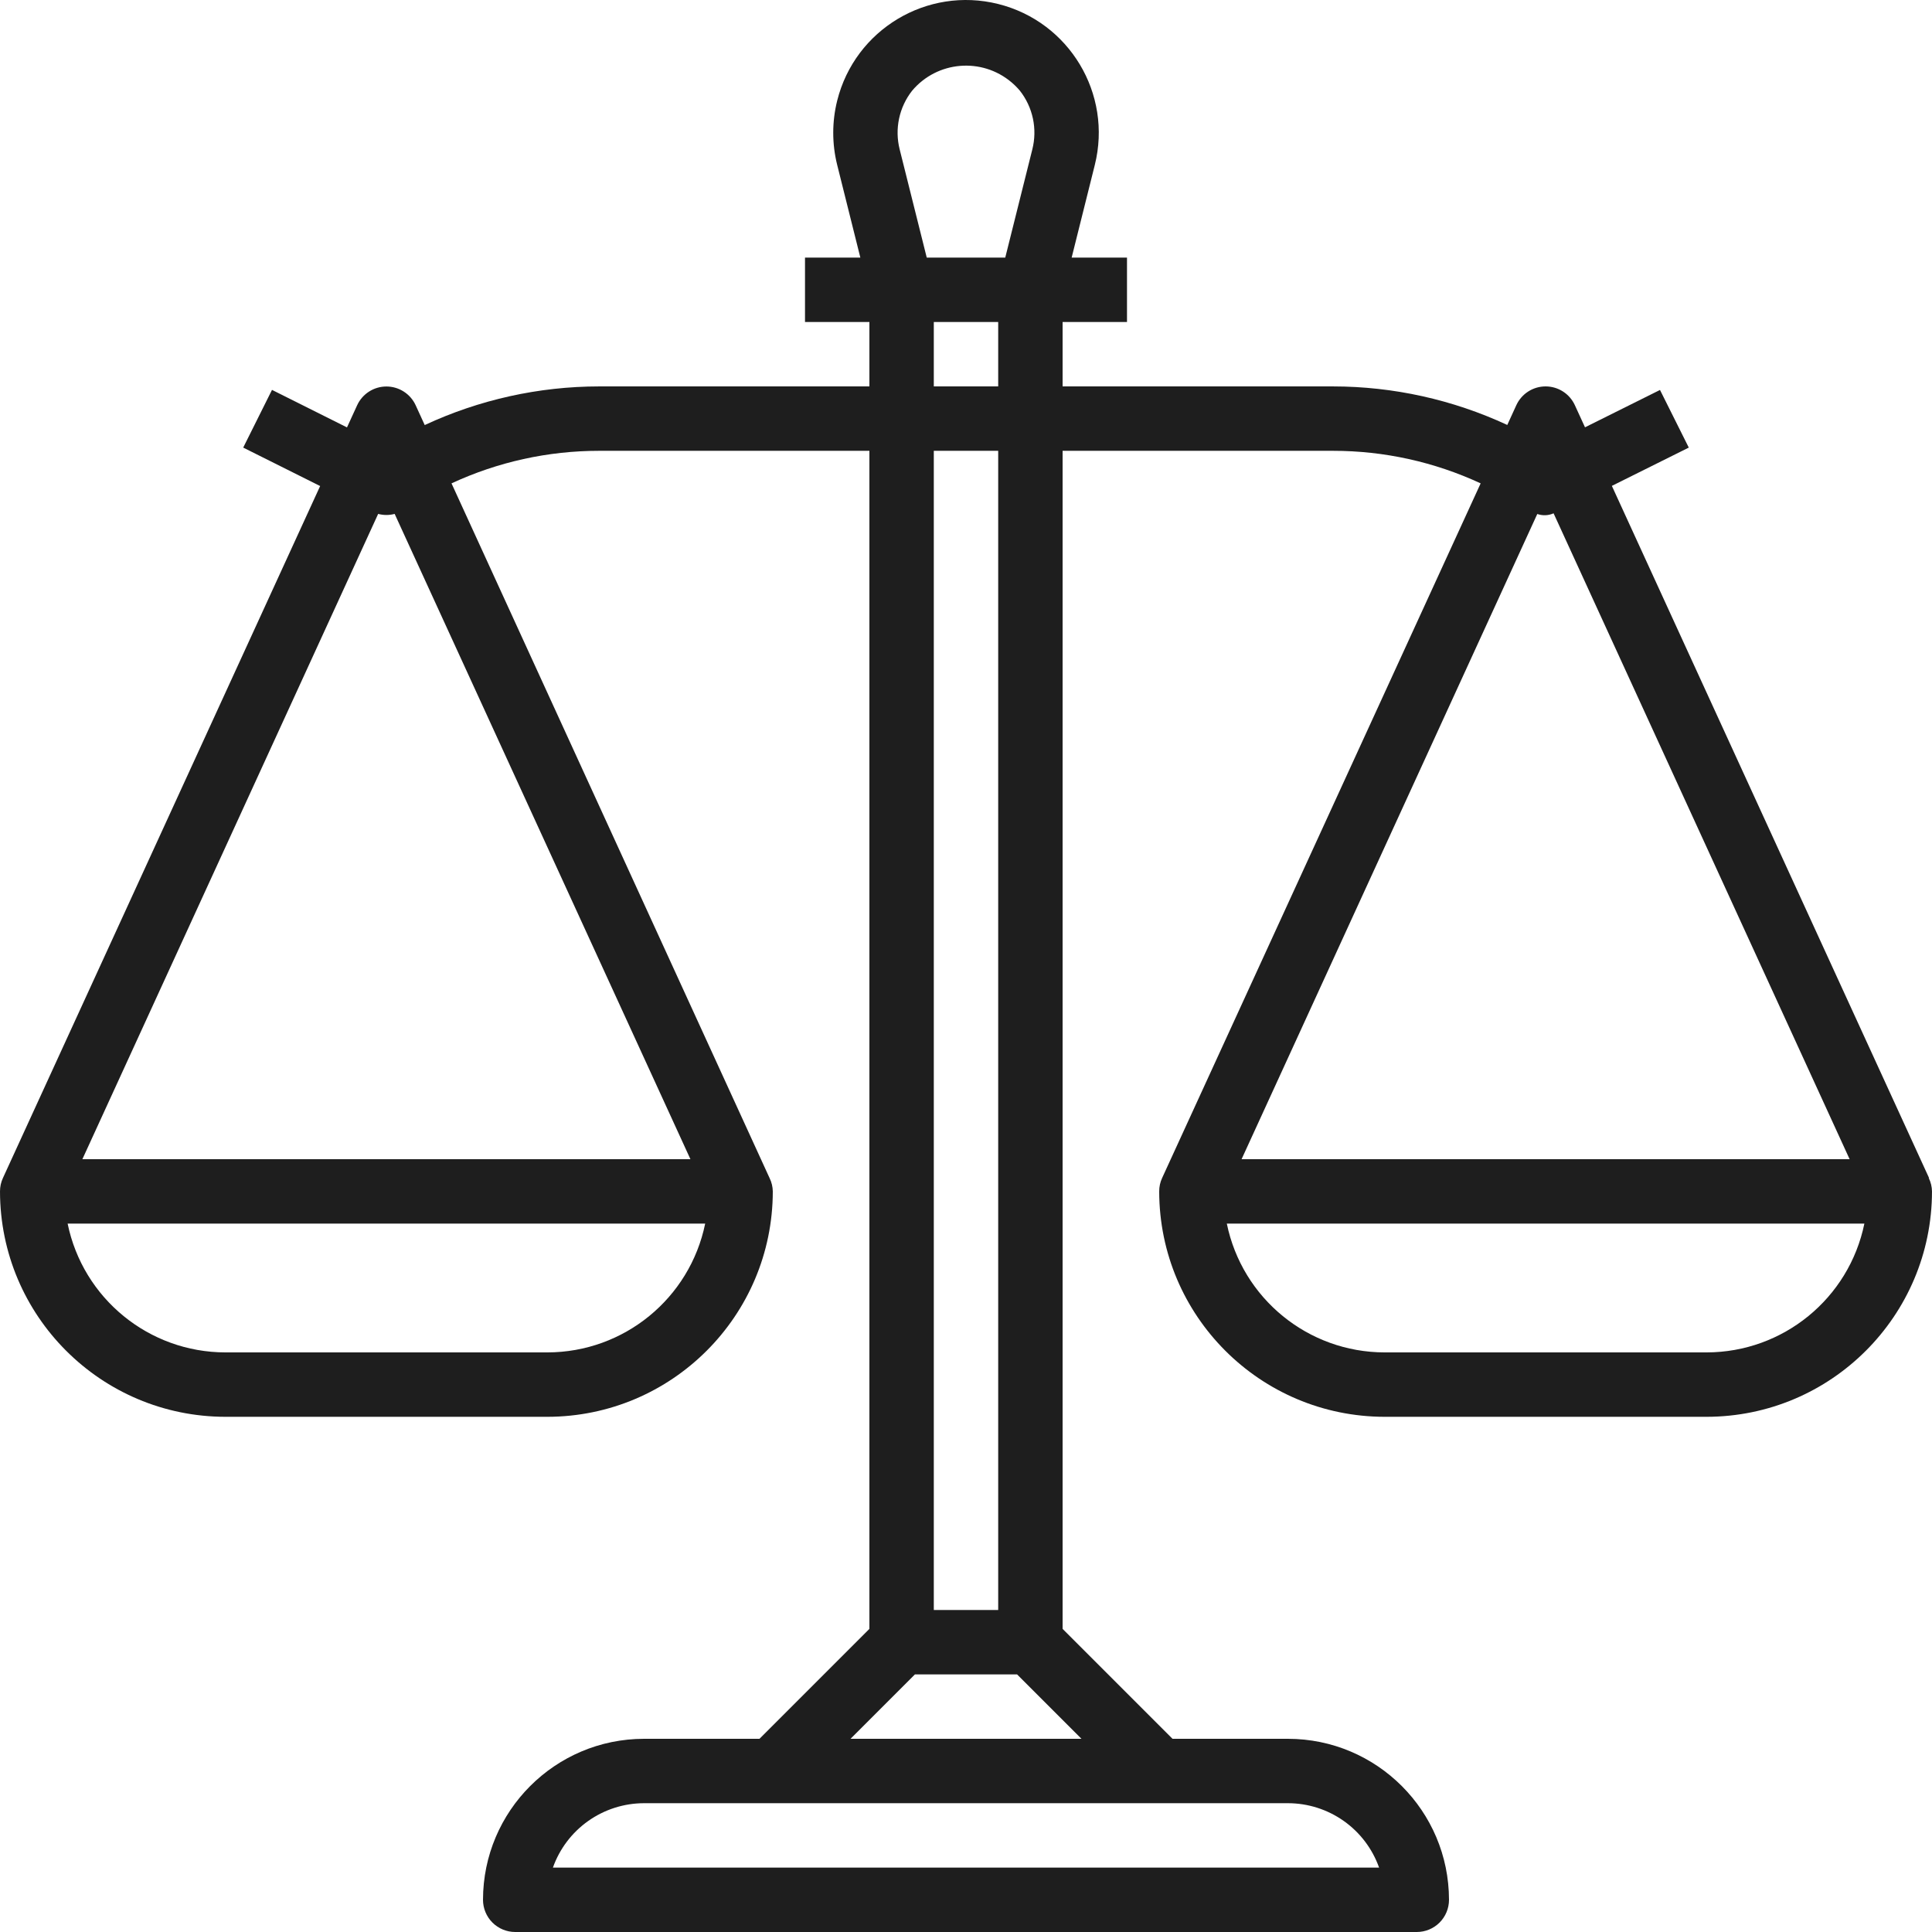 <svg width="512" height="512" viewBox="0 0 512 512" fill="none" xmlns="http://www.w3.org/2000/svg">
<g clip-path="url(#clip0_19_40)">
<path d="M511.144 312.202L511.221 312.177L427.16 128.763L447.546 118.617L439.917 103.342L420.043 113.241L417.355 107.379C416.674 105.894 415.582 104.635 414.207 103.753C412.832 102.871 411.232 102.402 409.599 102.402C407.965 102.402 406.366 102.871 404.991 103.753C403.616 104.635 402.523 105.894 401.842 107.379L399.444 112.618C384.98 105.9 369.227 102.414 353.279 102.404H281.6V85.337H298.666V68.271H283.998L290.133 43.72C294.843 24.869 283.381 5.769 264.53 1.057C245.679 -3.653 226.578 7.809 221.867 26.66C220.467 32.261 220.467 38.119 221.867 43.719L228.002 68.27H213.334V85.336H230.4V102.403H158.763C142.8 102.415 127.031 105.91 112.556 112.643L110.158 107.403C109.477 105.918 108.384 104.66 107.009 103.778C105.634 102.895 104.035 102.426 102.401 102.426C100.768 102.426 99.168 102.895 97.793 103.778C96.418 104.66 95.325 105.918 94.644 107.403L91.957 113.265L72.082 103.324L64.454 118.616L84.84 128.805L0.779 312.177C0.261 313.291 -0.005 314.506 0.002 315.735C0.039 348.709 26.761 375.431 59.735 375.468H145.068C178.041 375.431 204.763 348.709 204.8 315.735C204.779 314.509 204.488 313.303 203.947 312.202L119.655 128.097C131.908 122.41 145.255 119.466 158.763 119.47H230.4V431.668L201.268 460.801H170.667C147.116 460.828 128.029 479.915 128.001 503.467C128.001 505.73 128.9 507.901 130.5 509.501C132.101 511.101 134.271 512 136.534 512H375.466C377.729 512 379.899 511.101 381.5 509.501C383.1 507.901 383.999 505.73 383.999 503.467C383.971 479.915 364.884 460.828 341.333 460.801H310.732L281.6 431.668V119.47H353.279C366.788 119.466 380.134 122.41 392.387 128.097L307.976 312.177C307.458 313.291 307.193 314.506 307.2 315.735C307.237 348.709 333.959 375.431 366.932 375.468H452.265C485.239 375.431 511.96 348.709 511.998 315.735C511.978 314.509 511.686 313.303 511.144 312.202ZM145.068 358.402H59.735C39.466 358.379 22.002 344.122 17.922 324.268H186.881C182.802 344.122 165.336 358.379 145.068 358.402ZM182.972 307.202H21.83L100.217 136.187C101.648 136.571 103.154 136.571 104.586 136.187L182.972 307.202ZM241.724 24.034C248.369 16.149 260.148 15.146 268.033 21.791C268.843 22.474 269.593 23.225 270.276 24.034C271.979 26.201 273.162 28.729 273.735 31.424C274.307 34.12 274.254 36.91 273.578 39.582L266.402 68.271H245.598L238.421 39.582C237.746 36.91 237.693 34.12 238.265 31.424C238.838 28.729 240.021 26.201 241.724 24.034ZM247.467 102.404V85.337H264.533V102.404H247.467ZM264.533 119.47V426.668H247.467V119.47H264.533ZM341.333 477.867C346.626 477.874 351.787 479.517 356.109 482.573C360.431 485.628 363.702 489.946 365.473 494.934H146.527C148.298 489.946 151.569 485.628 155.891 482.573C160.213 479.517 165.374 477.874 170.667 477.867H341.333ZM286.6 460.801H225.4L242.466 443.734H269.534L286.6 460.801ZM407.397 136.212C408.806 136.709 410.352 136.644 411.715 136.033L490.17 307.202H329.028L407.397 136.212ZM452.265 358.402H366.932C346.664 358.379 329.199 344.122 325.119 324.268H494.078C489.999 344.122 472.534 358.379 452.265 358.402Z" fill="#1E1E1E"/>
</g>
<defs>
<clipPath id="clip0_19_40">
<rect width="512" height="512" fill="white"/>
</clipPath>
</defs>
</svg>
